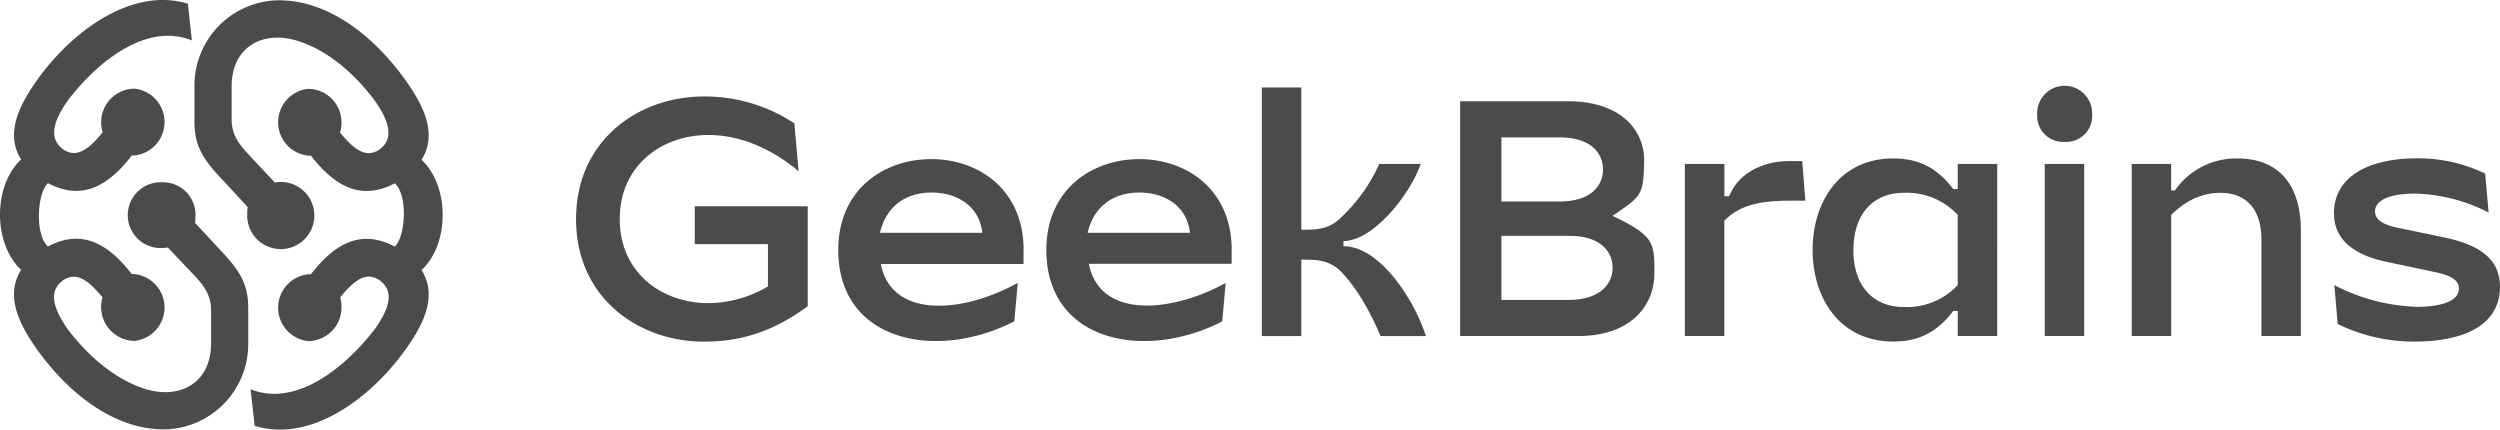 <?xml version="1.0" encoding="UTF-8"?> <svg xmlns="http://www.w3.org/2000/svg" viewBox="0 0 521.17 89.56"> <defs> <style>.cls-1{fill:#4b4b4b;}</style> </defs> <g id="Слой_2" data-name="Слой 2"> <g id="Слой_1-2" data-name="Слой 1"> <path class="cls-1" d="M226.74,48.53c1.36-5.84,5.73-8.39,10.74-8.39s9.93,2.53,10.59,8.39ZM254.8,67l.71-8C243.73,65.41,229.17,66.32,227,55h29.76V51.4c-.36-12.2-9.65-18.23-19.24-18.23-9.8,0-19.39,6.25-19.39,18.95,0,19.23,20.6,23.17,36.71,14.86ZM183.45,48.53c1.36-5.84,5.72-8.39,10.73-8.39s9.93,2.53,10.6,8.39Zm28,18.45.72-8c-11.79,6.47-26.34,7.38-28.55-3.95h29.76V51.4c-.36-12.2-9.66-18.23-19.24-18.23-9.81,0-19.39,6.25-19.39,18.95,0,19.23,20.61,23.17,36.7,14.86Zm59.83-48.74h-8.23V70.06h8.23V54.13c3.15,0,5.58,0,8.08,2.29,3.5,3.59,6.08,8.19,8.45,13.64h9.44c-2.29-7.32-9.52-18.73-17.18-18.73V50.25c6.3,0,14-9.91,16.1-16.07h-8.65a34.6,34.6,0,0,1-8.31,11.48c-2.43,2.3-5.36,2.23-7.93,2.23V18.24ZM313,42V28.65h12.17c6.51,0,9,3.3,9,6.67s-2.5,6.68-9,6.68Zm0,20.52V49.17h14.17c6.51,0,9,3.3,9,6.67s-2.64,6.68-9.16,6.68Zm13.95-41.41H304.39V70.05h24.69c10.52,0,15.81-6,15.81-13.13,0-6.32,0-7.75-8.73-11.93h0c6-4.08,6.49-4.25,6.59-11.46C342.83,26.92,337.59,21.11,326.93,21.11Zm24.29,13.06V70.05h8.23V46c3.07-3.09,7.07-4.16,13.59-4.16h3.3l-.65-8.26h-2.64c-5.44,0-10.59,2.37-12.59,7.32h-1V34.17Zm35.15,17.94c0-7.89,4.46-11.91,10.47-11.91a14.52,14.52,0,0,1,11.26,4.59V59.43A14.49,14.49,0,0,1,396.84,64c-6,0-10.47-4-10.47-11.92Zm21.74-17.94v5.24h-.93c-3.23-4.23-7-6.38-12.49-6.38-11.23,0-16.84,9.11-16.84,19.08s5.61,19.09,16.84,19.09c5.52,0,9.26-2.15,12.49-6.38h.93v5.23h8.23V34.17Zm18.13,35.88h8.23V34.17h-8.23Zm4.16-40.47a5.41,5.41,0,0,0,5.72-5.73,5.73,5.73,0,1,0-11.45,0A5.41,5.41,0,0,0,430.4,29.58Zm22.21,4.59h-8.23V70.05h8.23V44.79c3-2.94,6.33-4.59,10.33-4.59,4.36,0,8.47,2.44,8.47,9.76V70.05h8.23V48.1c0-9.26-4.33-15.07-13.26-15.07a15.56,15.56,0,0,0-13,6.67h-.79V34.17Zm33.94,10.41c0,6.39,5.93,8.9,10.51,9.91l10.52,2.23c3.43.71,5,1.72,5,3.44,0,2.58-3.58,3.8-8.8,3.8a40.06,40.06,0,0,1-17.17-4.52l.71,8.11a36.25,36.25,0,0,0,16,3.66c10.23,0,17.82-3.37,17.82-11.42,0-6.53-5.44-9-11.8-10.33l-9.59-2c-3-.64-4.65-1.65-4.65-3.37,0-2.44,3.22-3.73,8.37-3.73a35.34,35.34,0,0,1,15.31,3.95l-.72-8.11A32,32,0,0,0,503.93,33c-9.36,0-17.38,3.3-17.38,11.55ZM144.83,43V50.9h15.26v8.81a24.65,24.65,0,0,1-12.41,3.48c-9.68,0-18.48-6.3-18.48-17.52S138,28.14,147.68,28.14c6.2,0,12.81,2.52,18.81,7.58l-.89-10a33.8,33.8,0,0,0-18.89-5.61c-13.45,0-26.62,9-26.62,25.56s13.17,25.55,26.62,25.55c6.72,0,13.74-1.51,21.68-7.39V43ZM40,8.43,39.18.78C27.87-2.68,15.82,5.92,8.48,15.66,4.3,21.31.84,27.59,4.4,33.25c-5.87,5.45-5.87,17.5,0,23C.84,62,4.3,68.24,8.48,73.9c7.14,9.43,16.25,15.61,25.67,15.61A17.78,17.78,0,0,0,51.75,71.6V64.16c0-5-1.88-7.86-5.55-11.73l-5.56-6A6.53,6.53,0,0,0,40.75,45a6.77,6.77,0,0,0-7-7,6.86,6.86,0,1,0,0,13.71c.53,0,1-.1,1.25-.1l5.77,6.08C42.94,60.08,44,61.86,44,64.79V71.6c0,8.49-6.91,12-14.56,9.21-5.14-1.88-10.37-5.76-15.19-12-4.29-6-3.36-8.8-.95-10.48,2.09-1.25,4.29-1,8.07,3.67A7.07,7.07,0,0,0,28,71.07a7,7,0,0,0,0-13.93h-.53C23,51.38,17.5,47.4,10,51.38c-2.73-2.41-2.31-11,0-13.2,7.54,4,13,0,17.49-5.77H28a7,7,0,0,0,0-13.93,7,7,0,0,0-6.91,7,6.7,6.7,0,0,0,.31,2.09c-3.76,4.71-6,4.93-8.07,3.68-2.4-1.68-3.35-4.51.95-10.48C20.22,13,30.49,4.56,40,8.43Zm12.24,72.7.85,7.65c11.3,3.46,23.36-5.14,30.69-14.88C88,68.24,91.45,62,87.88,56.3c5.87-5.45,5.87-17.49,0-23,3.57-5.66.11-11.94-4.08-17.6C76.67,6.23,67.56.06,58.13.06A17.77,17.77,0,0,0,40.54,18v7.44c0,5,1.88,7.86,5.55,11.73l5.55,6a7.27,7.27,0,0,0-.1,1.46,7,7,0,1,0,7-6.7c-.52,0-.94.11-1.25.11L51.54,31.9c-2.2-2.41-3.25-4.19-3.25-7.12V18c0-8.49,6.91-12,14.56-9.21C68,10.64,73.22,14.52,78,20.8c4.29,6,3.35,8.8.94,10.48-2.09,1.25-4.29,1-8.06-3.67a6.79,6.79,0,0,0,.31-2.09,7,7,0,0,0-6.91-7,7,7,0,0,0,0,13.93h.53c4.5,5.76,10,9.74,17.49,5.76,2.73,2.41,2.3,11,0,13.2-7.54-4-13,0-17.49,5.77h-.53a7,7,0,0,0,0,13.93,7,7,0,0,0,6.91-7A6.7,6.7,0,0,0,70.92,62c3.76-4.71,6-4.93,8.06-3.68C81.39,60,82.34,62.81,78,68.78c-6,7.74-16.25,16.22-25.78,12.35Z"></path> </g> </g> </svg> 